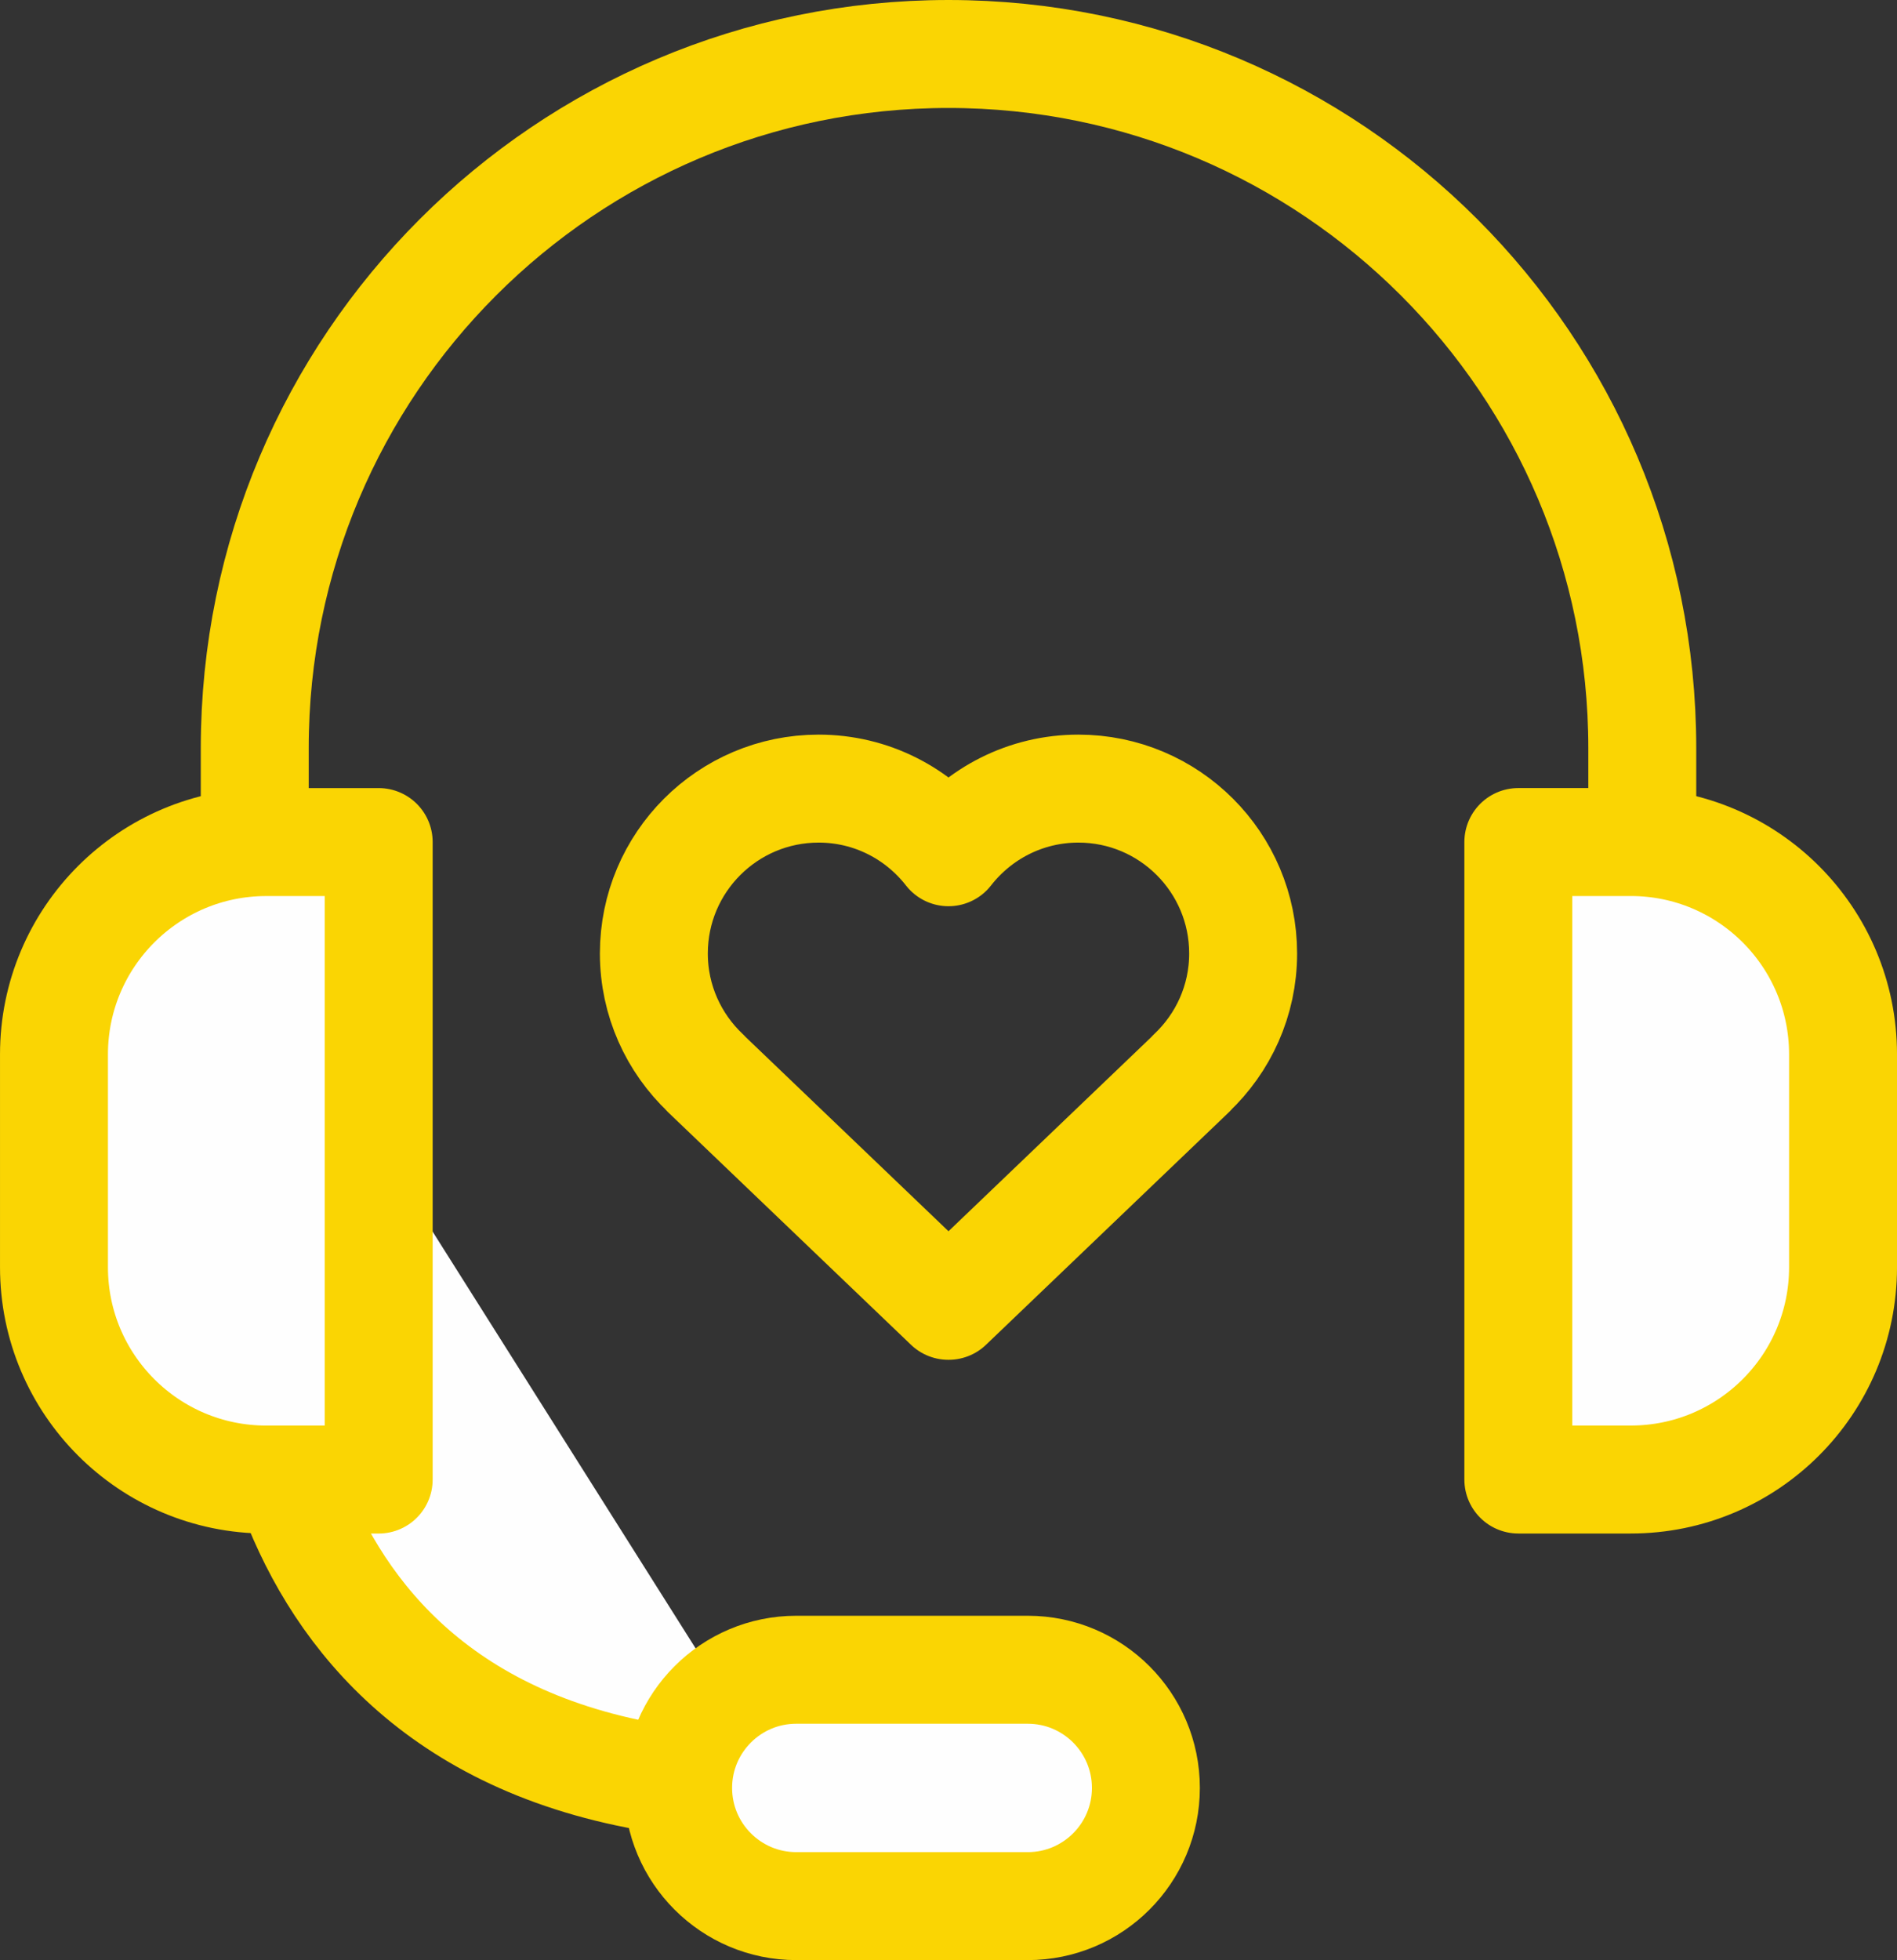 <?xml version="1.0" encoding="UTF-8" standalone="no"?>
<svg
   width="73.697"
   height="76.118"
   viewBox="0 0 73.697 76.118"
   version="1.1"
   id="svg23"
   sodipodi:docname="d1413d5846ba6adf6f24451a7b383d2b.svg"
   xmlns:inkscape="http://www.inkscape.org/namespaces/inkscape"
   xmlns:sodipodi="http://sodipodi.sourceforge.net/DTD/sodipodi-0.dtd"
   xmlns="http://www.w3.org/2000/svg"
   xmlns:svg="http://www.w3.org/2000/svg">
  <rect x="0" y="0" width="73.697" height="76.118" fill="#333333" stroke="none"/>
  <sodipodi:namedview
     id="namedview25"
     pagecolor="#ffffff"
     bordercolor="#666666"
     borderopacity="1.0"
     inkscape:pageshadow="2"
     inkscape:pageopacity="0.0"
     inkscape:pagecheckerboard="0" />
  <!-- Generator: Sketch 49.1 (51147) - http://www.bohemiancoding.com/sketch -->
  <title
     id="title2">Page 1</title>
  <desc
     id="desc4">Created with Sketch.</desc>
  <defs
     id="defs6" />
  <g
     id="g21"
     stroke="none"
     stroke-width="1"
     fill="none"
     fill-rule="evenodd"
     transform="translate(-1.0008011e-4,-4.0008011e-4)">
    <g
       id="Icons"
       transform="translate(-968,-548)">
      <g
         id="Page-1"
         transform="translate(970,550)">
        <path
           d="m 61.801,37.422 v -10.373 c 0,-14.885 -12.067,-26.952 -26.952,-26.952 -14.885,0 -26.952,12.067 -26.952,26.952 v 10.373"
           id="Stroke-1"
           stroke="#fad503"
           stroke-width="4.193"
           stroke-linecap="round"
           stroke-linejoin="round" />
        <path
           d="m 61.354,30.7 c 4.555,0 8.247,3.692 8.247,8.247 v 8.263 c 0,4.554 -3.692,8.246 -8.247,8.246 h -4.368 v -24.756 z"
           id="Fill-3"
           fill="#fefefe" />
        <path
           d="m 61.354,30.7 c 4.555,0 8.247,3.692 8.247,8.247 v 8.263 c 0,4.554 -3.692,8.246 -8.247,8.246 h -4.368 v -24.756 z"
           id="Stroke-5"
           stroke="#fad503"
           stroke-width="4.193"
           stroke-linecap="round"
           stroke-linejoin="round" />
        <g
           id="Group-10"
           transform="translate(7,34.118)">
          <path
             d="M 0.897,0.765 0.897,13.147 c 0,2.5 -0.118,20.167 20.549,20.167"
             id="Fill-7"
             fill="#fefefe" />
          <path
             d="M 0.897,0.765 0.897,13.147 c 0,2.5 -0.118,20.167 20.549,20.167"
             id="Stroke-9"
             stroke="#fad503"
             stroke-width="4.193"
             stroke-linecap="round"
             stroke-linejoin="round" />
        </g>
        <path
           d="m 8.344,55.457 c -4.555,0 -8.247,-3.692 -8.247,-8.247 v -8.263 c 0,-4.554 3.692,-8.246 8.247,-8.246 h 4.368 v 24.756 z"
           id="Fill-11"
           fill="#fefefe" />
        <path
           d="m 8.344,55.457 c -4.555,0 -8.247,-3.692 -8.247,-8.247 v -8.263 c 0,-4.554 3.692,-8.246 8.247,-8.246 h 4.368 v 24.756 z"
           id="Stroke-13"
           stroke="#fad503"
           stroke-width="4.193"
           stroke-linecap="round"
           stroke-linejoin="round" />
        <path
           d="m 37.928,62.843 h -8.994 c -2.534,0 -4.589,2.055 -4.589,4.589 0,2.535 2.055,4.59 4.589,4.59 h 8.994 c 2.534,0 4.589,-2.055 4.589,-4.59 0,-2.534 -2.055,-4.589 -4.589,-4.589"
           id="Fill-15"
           fill="#fefefe" />
        <path
           d="m 37.928,62.843 h -8.994 c -2.534,0 -4.589,2.055 -4.589,4.589 0,2.535 2.055,4.59 4.589,4.59 h 8.994 c 2.534,0 4.589,-2.055 4.589,-4.59 0,-2.534 -2.055,-4.589 -4.589,-4.589 z"
           id="Stroke-17"
           stroke="#fad503"
           stroke-width="4.193"
           stroke-linecap="round"
           stroke-linejoin="round" />
        <path
           d="m 46.295,35.027 c 0,-3.536 -2.866,-6.402 -6.402,-6.402 -2.051,0 -3.873,0.969 -5.045,2.471 -1.171,-1.502 -2.993,-2.471 -5.045,-2.471 -3.535,0 -6.401,2.866 -6.401,6.402 0,1.834 0.775,3.484 2.011,4.651 l -0.005,0.003 9.434,9.029 h 0.013 l 9.434,-9.029 -0.006,-0.003 c 1.237,-1.167 2.012,-2.817 2.012,-4.651 z"
           id="Stroke-19"
           stroke="#fad503"
           stroke-width="4.193"
           stroke-linecap="round"
           stroke-linejoin="round" />
      </g>
    </g>
  </g>
</svg>
